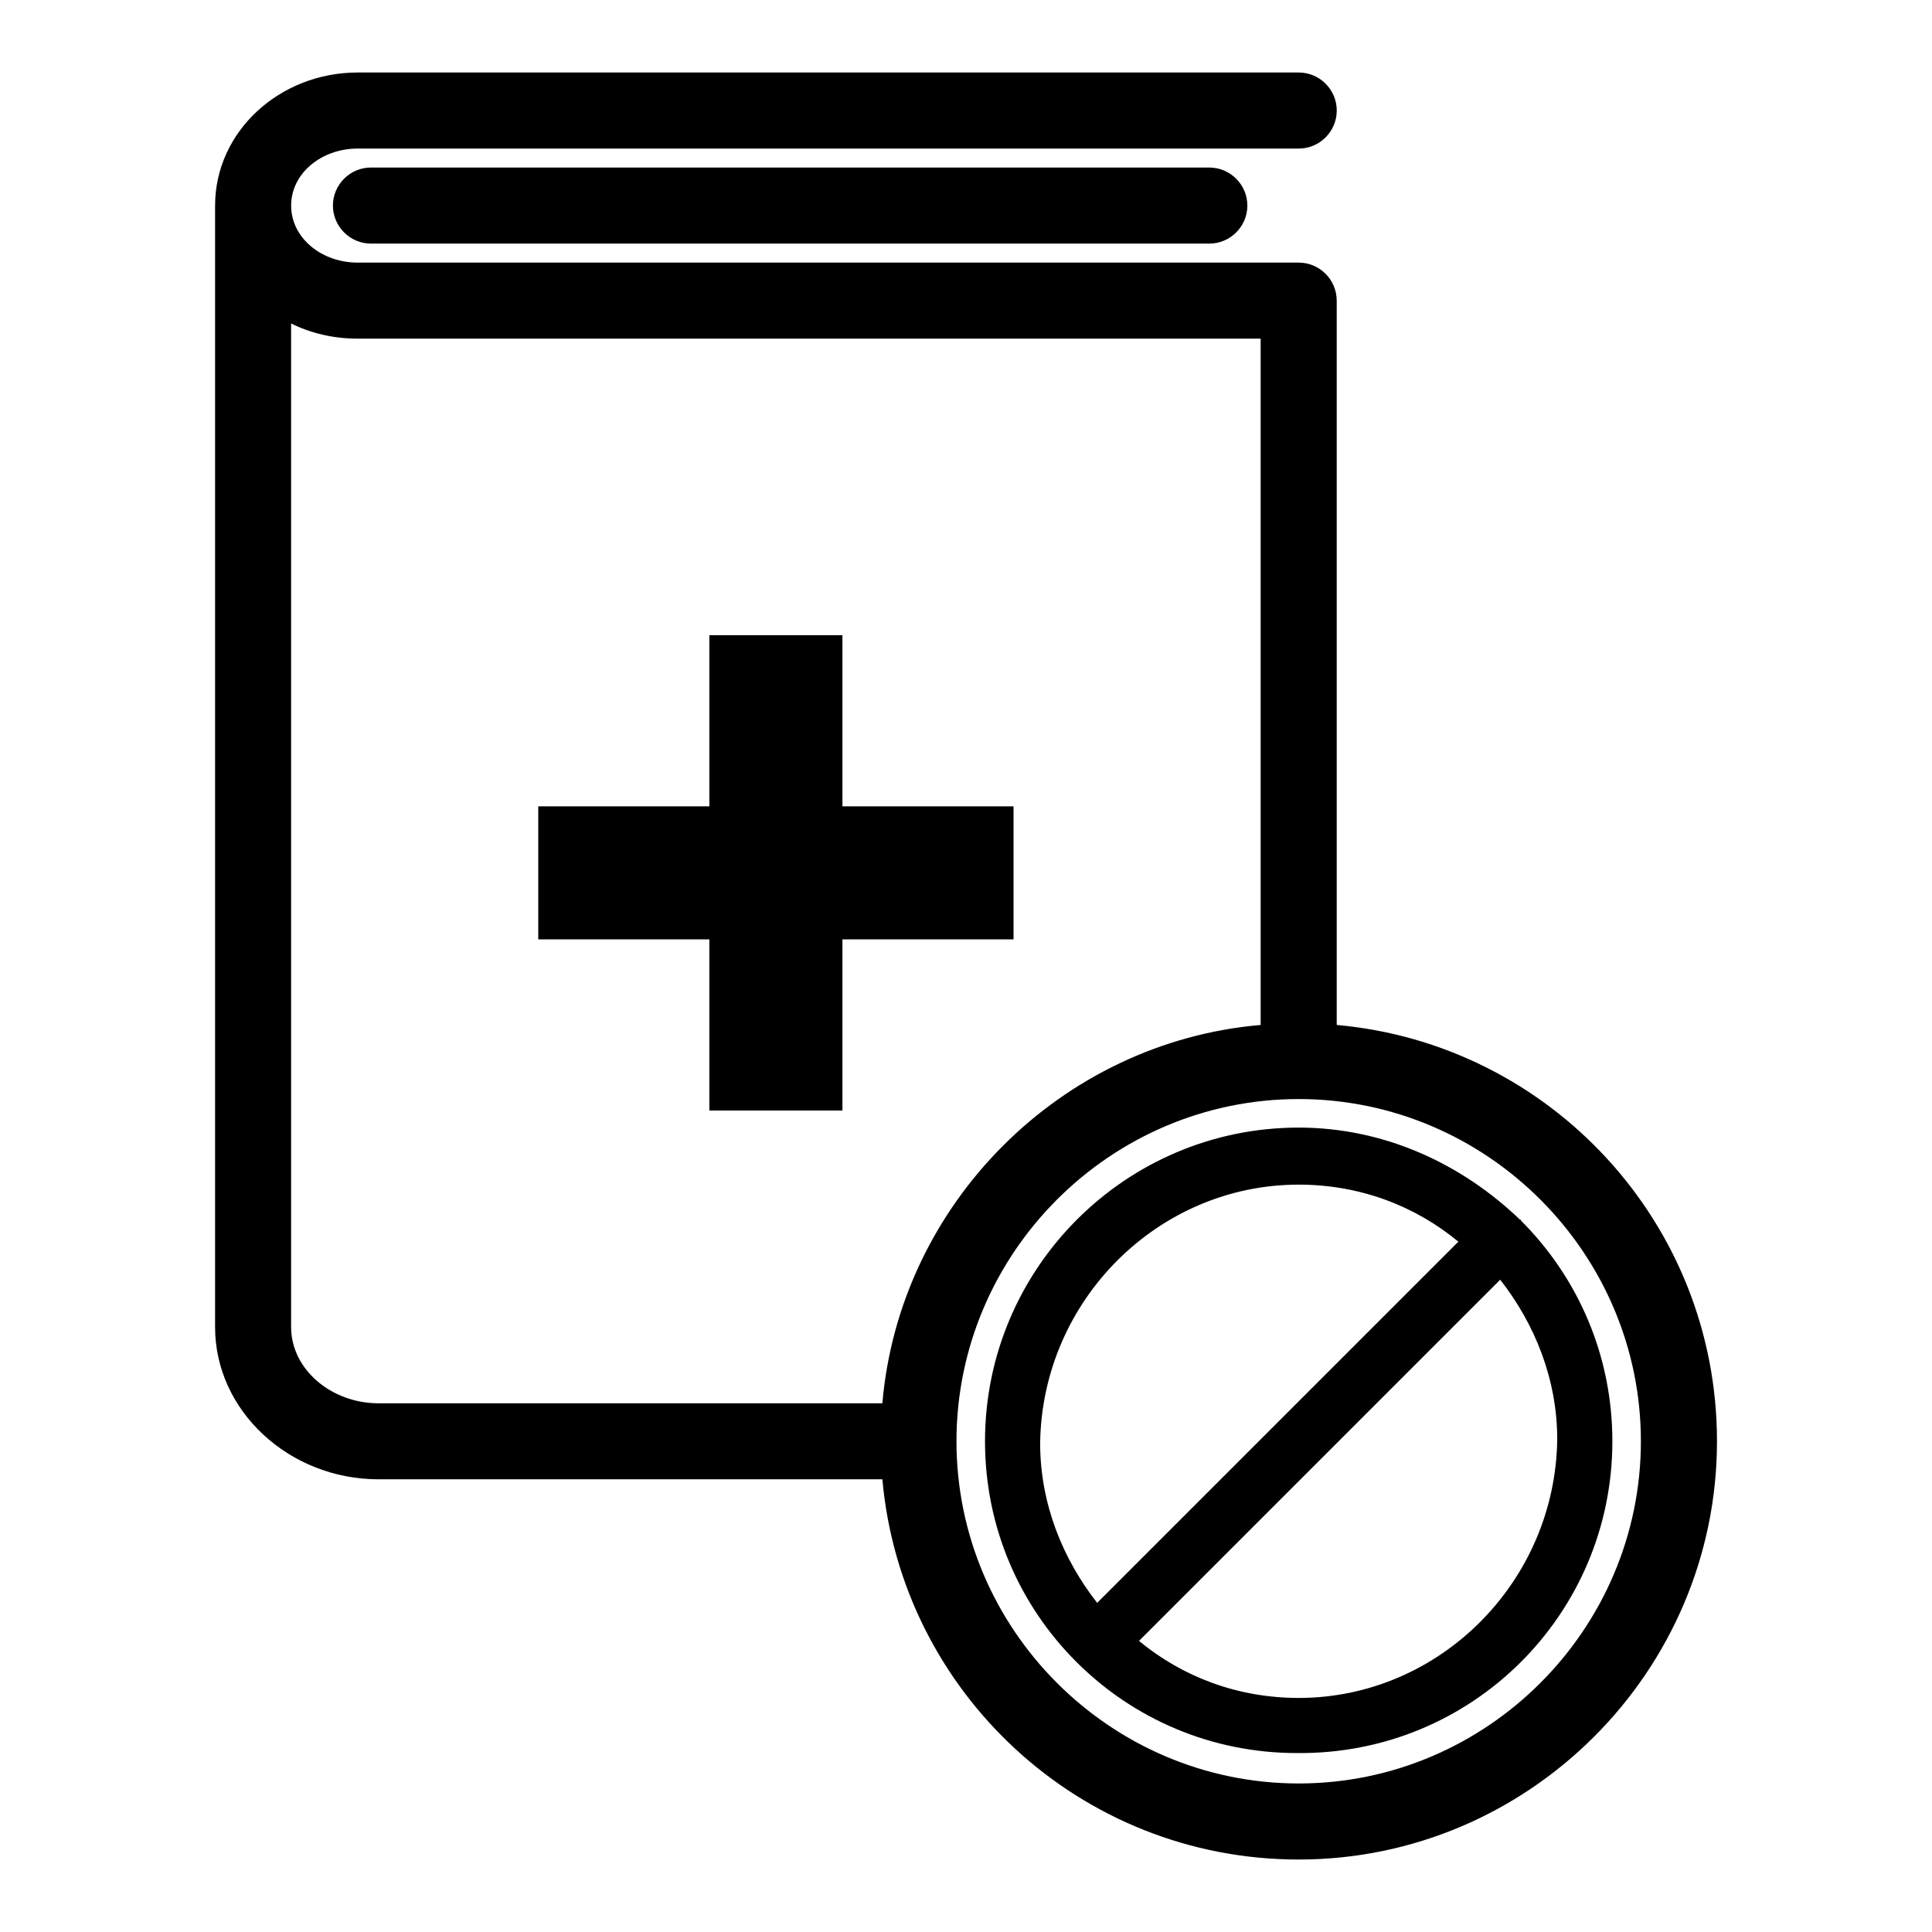 <?xml version="1.0" encoding="UTF-8"?>
<!-- Uploaded to: ICON Repo, www.iconrepo.com, Generator: ICON Repo Mixer Tools -->
<svg fill="#000000" width="800px" height="800px" version="1.1" viewBox="144 144 512 512" xmlns="http://www.w3.org/2000/svg">
 <path d="m547.11 467.51v0c0-0.504-0.504-0.504 0 0-15.617-15.113-36.273-24.688-58.945-24.688-45.844 0.004-83.129 37.285-83.129 83.129 0 22.672 9.07 43.328 24.184 58.441s35.77 24.184 58.441 24.184c46.352 0.504 83.633-36.777 83.633-82.625 0-22.668-9.066-43.324-24.184-58.441zm-58.945-9.57c16.121 0 30.73 5.543 42.32 15.113l-95.723 95.723c-9.07-11.586-15.113-26.199-15.113-42.32 0.504-37.785 31.234-68.516 68.516-68.516zm0 136.03c-16.121 0-30.73-5.543-42.32-15.113l95.723-95.723c9.07 11.586 15.113 26.199 15.113 42.32-0.5 37.785-31.234 68.516-68.516 68.516zm-23.68-405.57c5.543 0 10.078 4.535 10.078 10.078 0 5.543-4.535 10.078-10.078 10.078l-222.18-0.004c-5.543 0-10.078-4.535-10.078-10.078 0-5.543 4.535-10.078 10.078-10.078zm33.758 227.22v-191.95c0-5.543-4.535-10.078-10.078-10.078l-249.38 0.004c-9.574 0-17.633-6.551-17.633-15.113 0-8.566 8.062-15.113 17.633-15.113h249.39c5.543 0 10.078-4.535 10.078-10.078 0-5.543-4.535-10.078-10.078-10.078h-249.39c-20.656 0-37.785 15.617-37.785 35.266v297.25c0 22.168 19.648 40.305 43.328 40.305h133.51c5.039 56.426 52.395 100.76 110.34 100.76 60.961 0 110.84-49.879 110.84-110.84-0.004-57.934-44.34-105.29-100.77-110.33zm-277.1 80.105v-266.01c5.039 2.519 11.082 4.031 17.633 4.031h239.31v181.88c-52.898 4.535-95.723 47.359-100.25 100.26h-133.51c-12.594 0-23.176-9.07-23.176-20.152zm267.02 120.91c-49.879 0-90.688-40.809-90.688-90.688 0-49.879 40.809-90.688 90.688-90.688 49.879 0 90.688 40.809 90.688 90.688 0 49.879-40.809 90.688-90.688 90.688zm-120.91-223.69v45.344h-35.266v-45.344h-45.344v-35.266h45.344v-45.344h35.266v45.344h45.344v35.266z"/>
</svg>